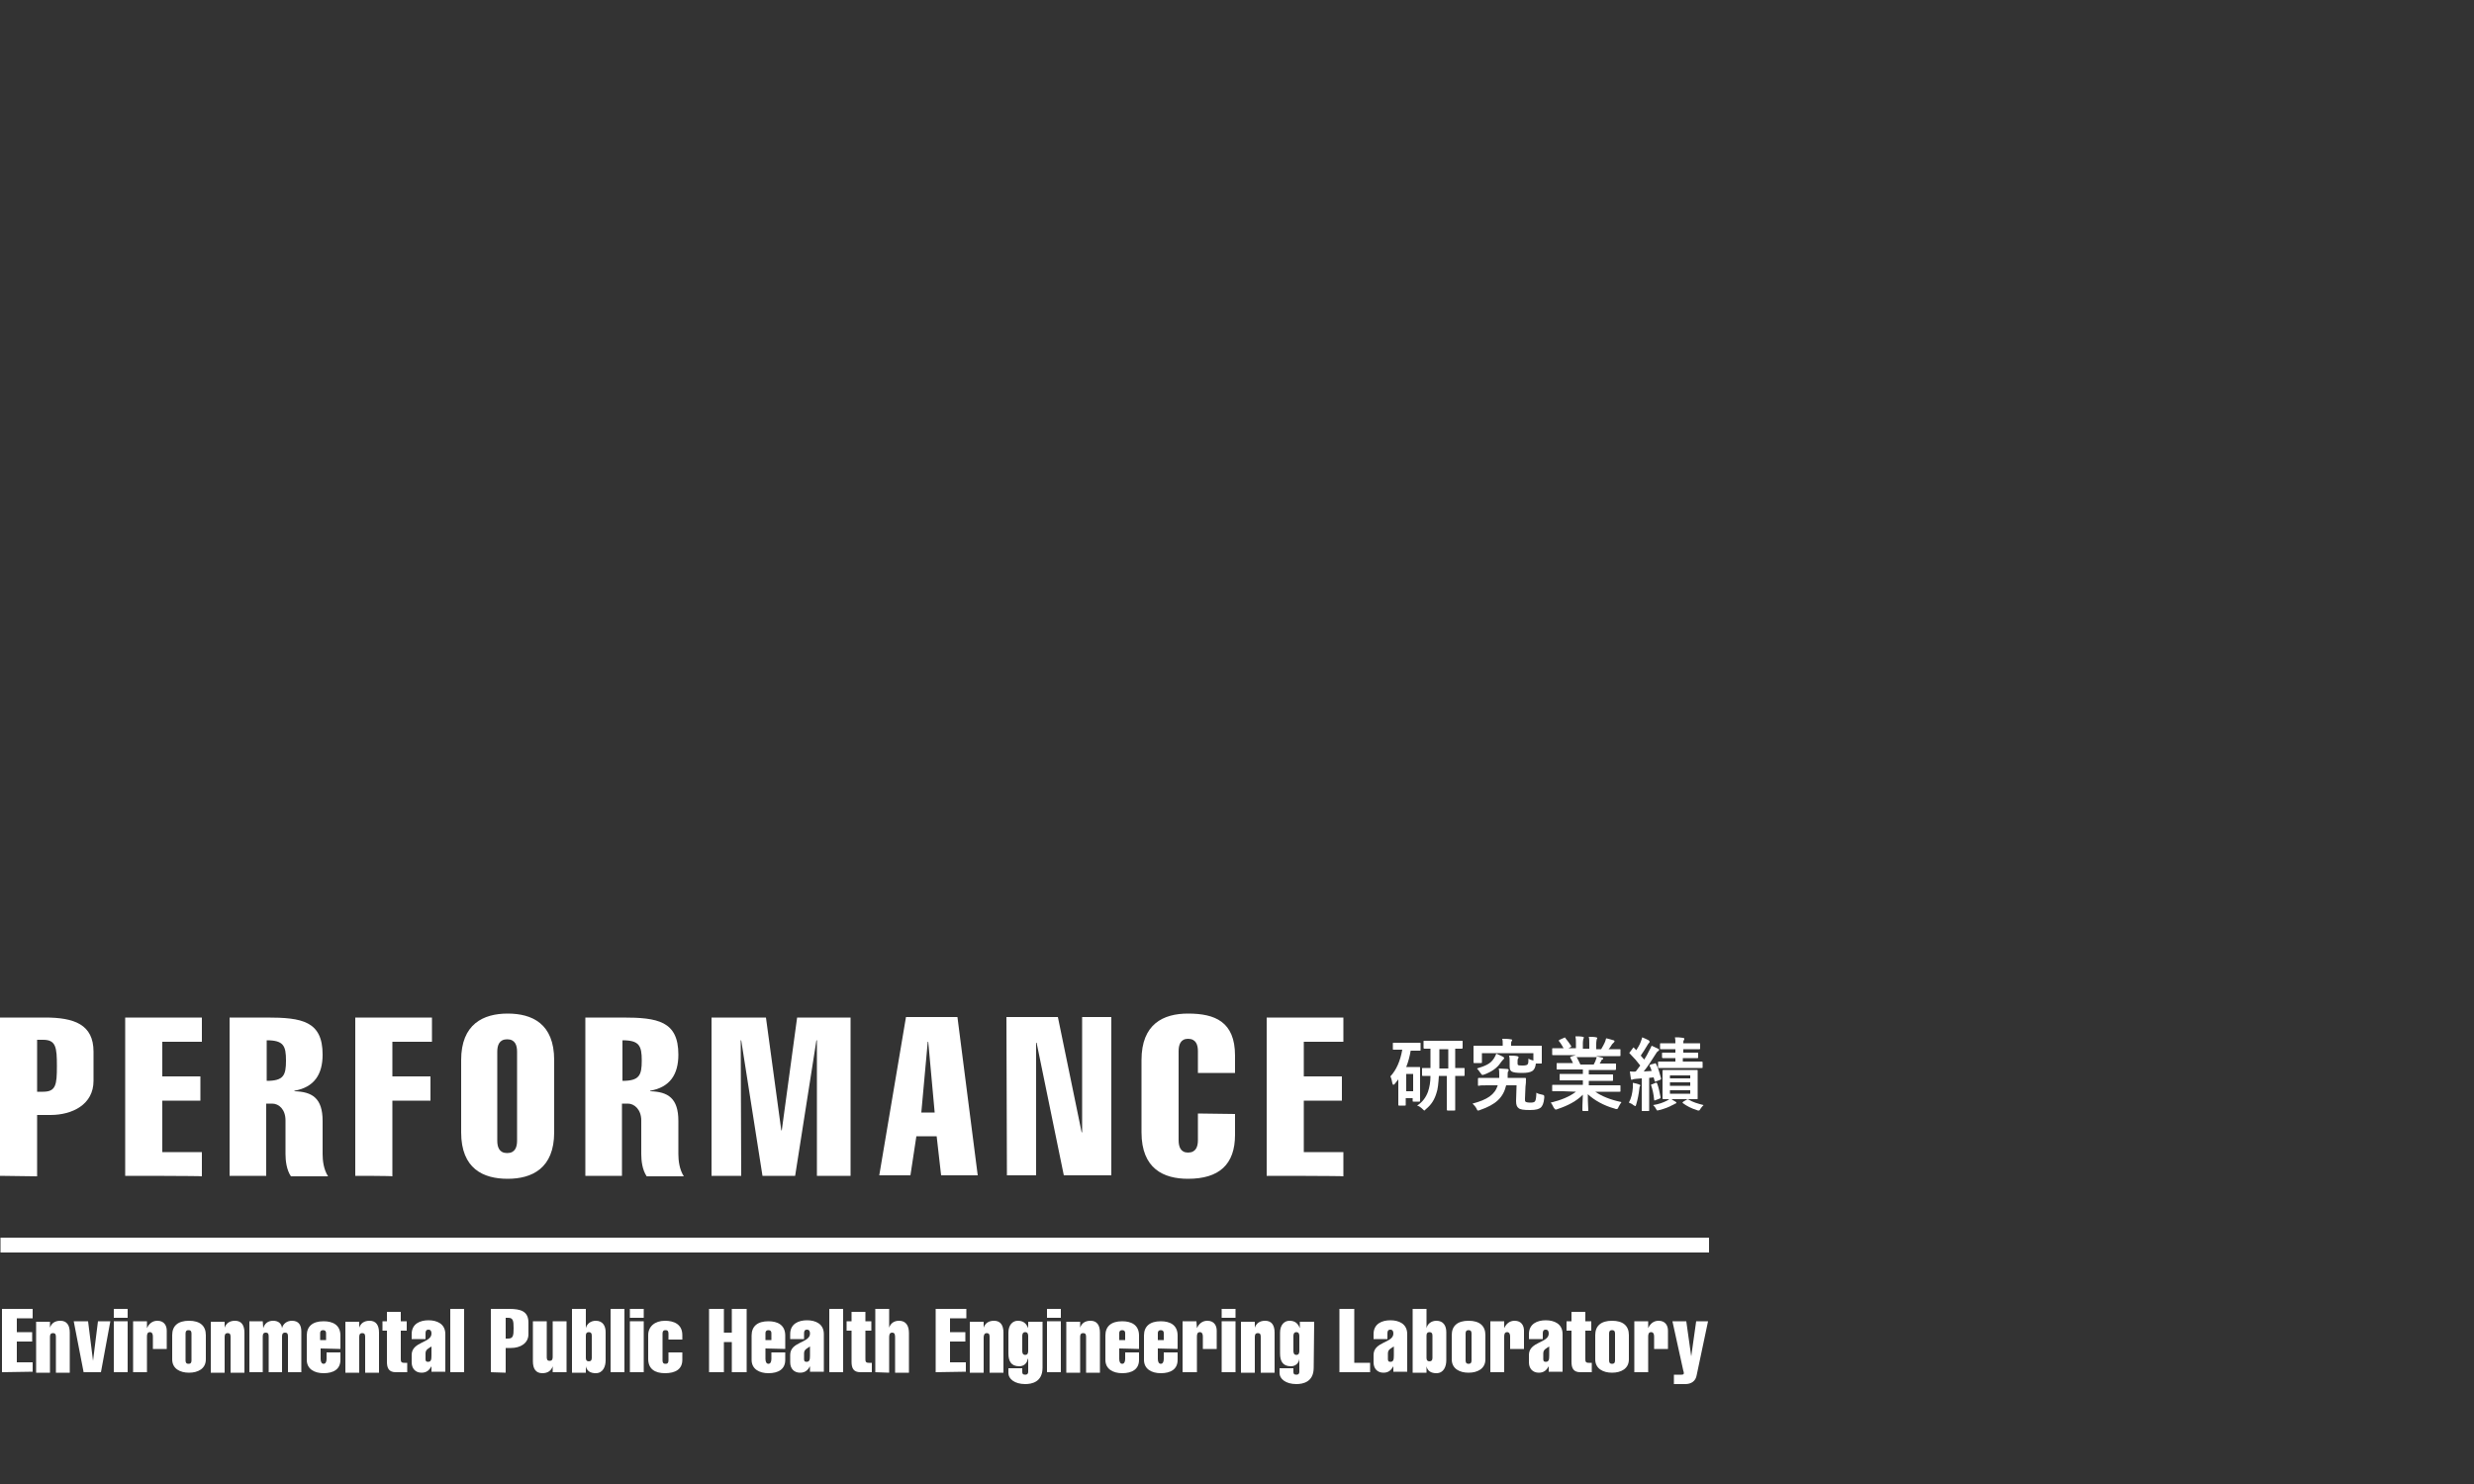 <?xml version="1.0" encoding="utf-8"?>
<!-- Generator: Adobe Illustrator 24.0.3, SVG Export Plug-In . SVG Version: 6.00 Build 0)  -->
<svg version="1.1" id="レイヤー_1" xmlns="http://www.w3.org/2000/svg" xmlns:xlink="http://www.w3.org/1999/xlink" x="0px"
	 y="0px" viewBox="0 0 500 300" style="enable-background:new 0 0 500 300;" xml:space="preserve">
<rect x="0" y="0" width="500" height="300" fill="#333333" stroke="none"/>
<style type="text/css">
	.st0{fill:#FFFFFF;}
</style>
<g>
	<g>
		<path class="st0" d="M0.4,277.4v-12.8h6.2v1.9H3.4v2.8h3.1v1.9H3.4v4.2h3.2v1.9L0.4,277.4C0.4,277.4,0.4,277.4,0.4,277.4z"/>
		<path class="st0" d="M10.1,268.4L10.1,268.4c0.3-0.9,1-1.4,2.1-1.4c1.3,0,1.9,0.9,1.9,2.4v8.1h-2.8v-7.1c0-0.5,0-0.9-0.6-0.9
			s-0.6,0.5-0.6,0.9v7.1H7.3v-10.3h2.8V268.4z"/>
		<path class="st0" d="M14.9,267.1h2.9l1,8h0l1-8h2.5l-1.9,10.3h-3.5L14.9,267.1z"/>
		<path class="st0" d="M23,266.4v-1.8h2.8v1.8H23z M23,277.4v-10.3h2.8v10.3H23z"/>
		<path class="st0" d="M29.7,268.5L29.7,268.5c0.4-0.9,1.1-1.5,2.1-1.5c1.4,0,1.9,1,1.9,2v3.7h-2.8v-2.5c0-0.4-0.1-0.9-0.6-0.9
			c-0.5,0-0.6,0.4-0.6,0.9v7.2h-2.8v-10.3h2.8L29.7,268.5L29.7,268.5z"/>
		<path class="st0" d="M41.6,274.8c0,1.9-1.6,2.7-3.4,2.7s-3.4-0.8-3.4-2.7v-4.9c0-1.9,1.2-2.9,3.4-2.9s3.4,1,3.4,2.9V274.8z
			 M37.5,275c0,0.4,0.1,0.7,0.6,0.7s0.6-0.3,0.6-0.7v-5.4c0-0.4-0.1-0.7-0.6-0.7s-0.6,0.3-0.6,0.7V275z"/>
		<path class="st0" d="M45.4,268.4L45.4,268.4c0.3-0.9,1-1.4,2.1-1.4c1.3,0,1.9,0.9,1.9,2.4v8.1h-2.8v-7.1c0-0.5,0-0.9-0.6-0.9
			s-0.6,0.5-0.6,0.9v7.1h-2.8v-10.3h2.8L45.4,268.4L45.4,268.4z"/>
		<path class="st0" d="M53.2,268.5L53.2,268.5c0.3-1,1-1.5,2-1.5c1,0,1.7,0.5,1.8,1.5h0c0.2-0.9,1-1.5,2-1.5c1.4,0,1.9,0.9,1.9,2.2
			v8.2h-2.7v-7.1c0-0.5,0-0.9-0.6-0.9s-0.6,0.5-0.6,0.9v7.1h-2.7v-7.1c0-0.5,0-0.9-0.6-0.9s-0.6,0.5-0.6,0.9v7.1h-2.7v-10.3h2.7
			L53.2,268.5L53.2,268.5z"/>
		<path class="st0" d="M64.8,272.6v2.1c0,0.6,0.2,1,0.6,1c0.4,0,0.6-0.4,0.6-1v-1.3h2.8v1.5c0,1.9-1.4,2.7-3.4,2.7
			c-1.8,0-3.4-0.8-3.4-2.7v-4.9c0-1.9,1.2-2.9,3.4-2.9c1.8,0,3.4,0.7,3.4,2.9v2.7L64.8,272.6L64.8,272.6z M65.9,270.9v-1.4
			c0-0.4-0.2-0.6-0.6-0.6c-0.4,0-0.6,0.2-0.6,0.6v1.4H65.9z"/>
		<path class="st0" d="M72.6,268.4L72.6,268.4c0.3-0.9,1-1.4,2.1-1.4c1.3,0,1.9,0.9,1.9,2.4v8.1h-2.8v-7.1c0-0.5,0-0.9-0.6-0.9
			s-0.6,0.5-0.6,0.9v7.1h-2.8v-10.3h2.8L72.6,268.4L72.6,268.4z"/>
		<path class="st0" d="M77.3,269v-1.9h0.9v-1.9h2.8v1.9h1.2v1.9h-1.2v5.6c0,0.6,0,0.9,0.7,0.9h0.6v1.9h-2.3c-1.4,0-1.8-0.8-1.8-2.1
			V269L77.3,269C77.3,269,77.3,269,77.3,269z"/>
		<path class="st0" d="M87.2,276.2L87.2,276.2c-0.4,0.7-0.9,1.3-2,1.3c-1.2,0-2-0.8-2-2.1v-1.5c0-2.7,4-2.4,4-4.3
			c0-0.4-0.1-0.8-0.6-0.8c-0.5,0-0.6,0.3-0.6,0.8v1.1h-2.8v-1c0-2.1,1.7-2.8,3.4-2.8s3.4,0.7,3.4,2.8v7.6h-2.8L87.2,276.2
			L87.2,276.2L87.2,276.2z M86,274.8c0,0.4,0.2,0.5,0.5,0.5c0.6,0,0.7-0.4,0.7-1.3v-1.8c-0.6,0.4-1.2,0.6-1.2,1.4
			C86,273.7,86,274.8,86,274.8z"/>
		<path class="st0" d="M91,277.4v-12.8h2.8v12.8H91z"/>
		<path class="st0" d="M99.2,277.4v-12.8h3.7c2.4,0,3.9,0.5,3.9,2.8v2.3c0,1.9-1.7,2.8-3.5,2.8h-1.1v5L99.2,277.4
			C99.2,277.4,99.2,277.4,99.2,277.4z M102.2,270.6h0.5c1,0,1.1-0.6,1.1-2.1s-0.1-2.1-1.1-2.1h-0.5V270.6z"/>
		<path class="st0" d="M111.7,276.2L111.7,276.2c-0.3,0.9-1,1.4-2.1,1.4c-1.3,0-1.9-0.9-1.9-2.4v-8.1h2.8v7.1c0,0.5,0,0.9,0.6,0.9
			s0.6-0.5,0.6-0.9v-7.1h2.8v10.3h-2.8L111.7,276.2L111.7,276.2z"/>
		<path class="st0" d="M115.6,264.6h2.8v3.9h0c0.2-0.9,1-1.5,2-1.5c1.4,0,2,1,2,2.3v5.7c0,1.2-0.5,2.6-2,2.6c-1,0-1.8-0.4-2-1.4h0
			v1.3h-2.8V264.6z M118.4,274.5c0,0.5,0.2,0.7,0.6,0.7s0.6-0.2,0.6-0.7V270c0-0.5-0.2-0.7-0.6-0.7s-0.6,0.2-0.6,0.7V274.5z"/>
		<path class="st0" d="M123.4,277.4v-12.8h2.8v12.8H123.4z"/>
		<path class="st0" d="M127.3,266.4v-1.8h2.8v1.8H127.3z M127.3,277.4v-10.3h2.8v10.3H127.3z"/>
		<path class="st0" d="M135.1,269.6c0-0.4-0.1-0.7-0.6-0.7s-0.6,0.3-0.6,0.7v5.4c0,0.4,0.1,0.7,0.6,0.7s0.6-0.3,0.6-0.7v-1.6h2.8
			v1.5c0,1.9-1.4,2.7-3.5,2.7c-2.1,0-3.4-0.9-3.4-2.9v-4.8c0-1.7,1.3-2.9,3.4-2.9c1.8,0,3.5,0.7,3.5,2.9v0.9h-2.8V269.6z"/>
		<path class="st0" d="M143.3,277.4v-12.8h3v4.8h1.6v-4.8h3v12.8h-3v-6.1h-1.6v6.1C146.3,277.4,143.3,277.4,143.3,277.4z"/>
		<path class="st0" d="M154.7,272.6v2.1c0,0.6,0.2,1,0.6,1c0.4,0,0.6-0.4,0.6-1v-1.3h2.8v1.5c0,1.9-1.4,2.7-3.4,2.7
			c-1.8,0-3.4-0.8-3.4-2.7v-4.9c0-1.9,1.2-2.9,3.4-2.9c1.8,0,3.4,0.7,3.4,2.9v2.7L154.7,272.6L154.7,272.6z M155.9,270.9v-1.4
			c0-0.4-0.2-0.6-0.6-0.6c-0.4,0-0.6,0.2-0.6,0.6v1.4H155.9z"/>
		<path class="st0" d="M163.7,276.2L163.7,276.2c-0.4,0.7-0.9,1.3-2,1.3c-1.2,0-2-0.8-2-2.1v-1.5c0-2.7,4-2.4,4-4.3
			c0-0.4-0.1-0.8-0.6-0.8c-0.5,0-0.6,0.3-0.6,0.8v1.1h-2.8v-1c0-2.1,1.7-2.8,3.4-2.8s3.4,0.7,3.4,2.8v7.6h-2.8L163.7,276.2
			L163.7,276.2L163.7,276.2z M162.5,274.8c0,0.4,0.2,0.5,0.5,0.5c0.6,0,0.7-0.4,0.7-1.3v-1.8c-0.6,0.4-1.2,0.6-1.2,1.4V274.8z"/>
		<path class="st0" d="M167.6,277.4v-12.8h2.8v12.8H167.6z"/>
		<path class="st0" d="M171.1,269v-1.9h1v-1.9h2.8v1.9h1.2v1.9h-1.2v5.6c0,0.6,0,0.9,0.7,0.9h0.6v1.9h-2.3c-1.4,0-1.8-0.8-1.8-2.1
			V269L171.1,269L171.1,269L171.1,269z"/>
		<path class="st0" d="M176.9,277.4v-12.8h2.8v3.8h0c0.3-0.9,1-1.4,2-1.4c1.4,0,2,1,2,2.5v8h-2.8v-7c0-0.6,0-1.1-0.6-1.1
			s-0.6,0.6-0.6,1.1v7L176.9,277.4L176.9,277.4z"/>
		<path class="st0" d="M189.1,277.4v-12.8h6.2v1.9H192v2.8h3.1v1.9H192v4.2h3.2v1.9L189.1,277.4L189.1,277.4z"/>
		<path class="st0" d="M198.8,268.4L198.8,268.4c0.3-0.9,1-1.4,2.1-1.4c1.3,0,1.9,0.9,1.9,2.4v8.1H200v-7.1c0-0.5,0-0.9-0.6-0.9
			c-0.5,0-0.6,0.5-0.6,0.9v7.1h-2.8v-10.3h2.8L198.8,268.4L198.8,268.4z"/>
		<path class="st0" d="M210.7,276.5c0,2.9-2.2,3.3-3.5,3.3c-2.2,0-3.4-1.1-3.4-2.2v-1h2.8v0.7c0,0.4,0.1,0.6,0.6,0.6
			s0.6-0.3,0.6-0.6v-2.6h-0.1c-0.1,0.9-0.8,1.5-1.7,1.5c-1.7,0-2.2-1.1-2.2-2.6v-4.2c0-1.6,0.9-2.4,1.9-2.4c1.1,0,1.7,0.5,2.1,1.5h0
			v-1.3h2.9L210.7,276.5L210.7,276.5L210.7,276.5z M206.6,273.1c0,0.4,0.1,0.8,0.6,0.8c0.5,0,0.6-0.4,0.6-0.8v-3
			c0-0.4-0.1-0.8-0.6-0.8c-0.5,0-0.6,0.4-0.6,0.8V273.1z"/>
		<path class="st0" d="M211.6,266.4v-1.8h2.8v1.8H211.6z M211.6,277.4v-10.3h2.8v10.3H211.6z"/>
		<path class="st0" d="M218.3,268.4L218.3,268.4c0.3-0.9,1-1.4,2.1-1.4c1.3,0,1.9,0.9,1.9,2.4v8.1h-2.8v-7.1c0-0.5,0-0.9-0.6-0.9
			s-0.6,0.5-0.6,0.9v7.1h-2.8v-10.3h2.8L218.3,268.4L218.3,268.4z"/>
		<path class="st0" d="M226.2,272.6v2.1c0,0.6,0.2,1,0.6,1c0.4,0,0.6-0.4,0.6-1v-1.3h2.8v1.5c0,1.9-1.4,2.7-3.4,2.7
			c-1.8,0-3.4-0.8-3.4-2.7v-4.9c0-1.9,1.2-2.9,3.4-2.9c1.8,0,3.4,0.7,3.4,2.9v2.7L226.2,272.6L226.2,272.6z M227.4,270.9v-1.4
			c0-0.4-0.2-0.6-0.6-0.6c-0.4,0-0.6,0.2-0.6,0.6v1.4H227.4z"/>
		<path class="st0" d="M234,272.6v2.1c0,0.6,0.2,1,0.6,1c0.4,0,0.6-0.4,0.6-1v-1.3h2.8v1.5c0,1.9-1.4,2.7-3.4,2.7
			c-1.8,0-3.4-0.8-3.4-2.7v-4.9c0-1.9,1.2-2.9,3.4-2.9c1.8,0,3.4,0.7,3.4,2.9v2.7L234,272.6L234,272.6z M235.2,270.9v-1.4
			c0-0.4-0.2-0.6-0.6-0.6c-0.4,0-0.6,0.2-0.6,0.6v1.4H235.2z"/>
		<path class="st0" d="M241.9,268.5L241.9,268.5c0.4-0.9,1.1-1.5,2.1-1.5c1.4,0,1.9,1,1.9,2v3.7h-2.8v-2.5c0-0.4-0.1-0.9-0.6-0.9
			c-0.5,0-0.6,0.4-0.6,0.9v7.2H239v-10.3h2.8L241.9,268.5L241.9,268.5z"/>
		<path class="st0" d="M246.9,266.4v-1.8h2.8v1.8H246.9z M246.9,277.4v-10.3h2.8v10.3H246.9z"/>
		<path class="st0" d="M253.6,268.4L253.6,268.4c0.3-0.9,1-1.4,2.1-1.4c1.3,0,1.9,0.9,1.9,2.4v8.1h-2.8v-7.1c0-0.5,0-0.9-0.6-0.9
			s-0.6,0.5-0.6,0.9v7.1h-2.8v-10.3h2.8L253.6,268.4L253.6,268.4z"/>
		<path class="st0" d="M265.5,276.5c0,2.9-2.2,3.3-3.5,3.3c-2.2,0-3.4-1.1-3.4-2.2v-1h2.8v0.7c0,0.4,0.1,0.6,0.6,0.6
			s0.6-0.3,0.6-0.6v-2.6h0c-0.1,0.9-0.8,1.5-1.7,1.5c-1.7,0-2.2-1.1-2.2-2.6v-4.2c0-1.6,0.9-2.4,1.9-2.4c1.1,0,1.7,0.5,2.1,1.5h0
			v-1.3h2.9L265.5,276.5L265.5,276.5L265.5,276.5z M261.4,273.1c0,0.4,0.1,0.8,0.6,0.8c0.5,0,0.6-0.4,0.6-0.8v-3
			c0-0.4-0.1-0.8-0.6-0.8c-0.5,0-0.6,0.4-0.6,0.8V273.1z"/>
		<path class="st0" d="M270.7,277.4v-12.8h3v10.9h3.2v1.9H270.7z"/>
		<path class="st0" d="M281.6,276.2L281.6,276.2c-0.4,0.7-0.9,1.3-2,1.3c-1.2,0-2-0.8-2-2.1v-1.5c0-2.7,4-2.4,4-4.3
			c0-0.4-0.1-0.8-0.6-0.8c-0.5,0-0.6,0.3-0.6,0.8v1.1h-2.8v-1c0-2.1,1.7-2.8,3.4-2.8s3.4,0.7,3.4,2.8v7.6h-2.8L281.6,276.2
			L281.6,276.2L281.6,276.2z M280.5,274.8c0,0.4,0.2,0.5,0.5,0.5c0.6,0,0.7-0.4,0.7-1.3v-1.8c-0.6,0.4-1.2,0.6-1.2,1.4V274.8z"/>
		<path class="st0" d="M285.5,264.6h2.8v3.9h0c0.2-0.9,1-1.5,2-1.5c1.4,0,2,1,2,2.3v5.7c0,1.2-0.5,2.6-2,2.6c-1,0-1.8-0.4-2-1.4h0
			v1.3h-2.8V264.6z M288.3,274.5c0,0.5,0.2,0.7,0.6,0.7s0.6-0.2,0.6-0.7V270c0-0.5-0.2-0.7-0.6-0.7s-0.6,0.2-0.6,0.7V274.5z"/>
		<path class="st0" d="M300.2,274.8c0,1.9-1.6,2.7-3.4,2.7s-3.4-0.8-3.4-2.7v-4.9c0-1.9,1.2-2.9,3.4-2.9s3.4,1,3.4,2.9V274.8z
			 M296.2,275c0,0.4,0.1,0.7,0.6,0.7s0.6-0.3,0.6-0.7v-5.4c0-0.4-0.1-0.7-0.6-0.7s-0.6,0.3-0.6,0.7V275z"/>
		<path class="st0" d="M304,268.5L304,268.5c0.4-0.9,1.1-1.5,2.1-1.5c1.4,0,1.9,1,1.9,2v3.7h-2.8v-2.5c0-0.4-0.1-0.9-0.6-0.9
			c-0.5,0-0.6,0.4-0.6,0.9v7.2h-2.8v-10.3h2.8L304,268.5L304,268.5z"/>
		<path class="st0" d="M313,276.2L313,276.2c-0.4,0.7-0.9,1.3-2,1.3c-1.2,0-2-0.8-2-2.1v-1.5c0-2.7,4-2.4,4-4.3
			c0-0.4-0.1-0.8-0.6-0.8c-0.5,0-0.6,0.3-0.6,0.8v1.1H309v-1c0-2.1,1.7-2.8,3.4-2.8s3.4,0.7,3.4,2.8v7.6h-2.8L313,276.2L313,276.2
			L313,276.2z M311.9,274.8c0,0.4,0.2,0.5,0.5,0.5c0.6,0,0.7-0.4,0.7-1.3v-1.8c-0.6,0.4-1.2,0.6-1.2,1.4V274.8z"/>
		<path class="st0" d="M316.6,269v-1.9h1v-1.9h2.8v1.9h1.2v1.9h-1.2v5.6c0,0.6,0,0.9,0.7,0.9h0.6v1.9h-2.3c-1.4,0-1.8-0.8-1.8-2.1
			V269L316.6,269L316.6,269L316.6,269z"/>
		<path class="st0" d="M329.2,274.8c0,1.9-1.6,2.7-3.4,2.7s-3.4-0.8-3.4-2.7v-4.9c0-1.9,1.2-2.9,3.4-2.9s3.4,1,3.4,2.9V274.8z
			 M325.2,275c0,0.4,0.1,0.7,0.6,0.7s0.6-0.3,0.6-0.7v-5.4c0-0.4-0.1-0.7-0.6-0.7s-0.6,0.3-0.6,0.7V275z"/>
		<path class="st0" d="M333.1,268.5L333.1,268.5c0.4-0.9,1.1-1.5,2.1-1.5c1.4,0,1.9,1,1.9,2v3.7h-2.8v-2.5c0-0.4-0.1-0.9-0.6-0.9
			c-0.5,0-0.6,0.4-0.6,0.9v7.2h-2.8v-10.3h2.8L333.1,268.5L333.1,268.5z"/>
		<path class="st0" d="M340.8,267.1l1,7.1h0l1-7.1h2.4l-2.3,10.9c-0.2,1.2-1.1,1.8-2.3,1.8h-2.3v-1.9h1.5c0.4,0,0.5-0.1,0.5-0.3
			c0-0.1,0-0.3-0.1-0.5l-2.2-10L340.8,267.1L340.8,267.1z"/>
	</g>
	<g>
		<path class="st0" d="M0,237.7v-32h9.1c5.9,0,9.8,1.4,9.8,6.9v5.9c0,4.8-4.3,6.9-8.7,6.9H7.5v12.4L0,237.7L0,237.7z M7.5,220.7h1.2
			c2.6,0,2.8-1.4,2.8-5.2s-0.2-5.3-2.8-5.3H7.5V220.7z"/>
		<path class="st0" d="M25.3,237.7v-32h15.5v4.9h-8v7h7.7v4.9h-7.7v10.4h8v4.9C40.8,237.7,25.3,237.7,25.3,237.7z"/>
		<path class="st0" d="M46.4,237.7v-32h7.5c7.1,0,11.3,0.7,11.3,7.5c0,4-1.7,6.6-5.7,7.3v0.1c3.6,0.1,5.7,1.4,5.7,6v6.7
			c0,1.3,0.2,3.1,1.1,4.5h-7.5c-0.9-1.3-1.1-3.2-1.1-4.5v-6.8c0-2.2-1.3-3.4-2.7-3.4h-1.2v14.6L46.4,237.7L46.4,237.7z M53.9,218.5
			c3.4,0,3.9-1.1,3.9-4.1c0-3-0.5-4.1-3.9-4.1V218.5z"/>
		<path class="st0" d="M71.8,237.7v-32h15.5v4.9h-8v7H87v4.9h-7.7v15.3C79.3,237.7,71.8,237.7,71.8,237.7z"/>
		<path class="st0" d="M112,228.9c0,7.3-4.5,9.4-9.4,9.4s-9.4-2-9.4-9.4v-14.6c0-7.3,4.5-9.4,9.4-9.4s9.4,2,9.4,9.4V228.9z
			 M100.5,230.6c0,1.3,0.4,2.5,2,2.5s2-1.2,2-2.5v-18c0-1.3-0.4-2.5-2-2.5s-2,1.2-2,2.5V230.6z"/>
		<path class="st0" d="M118.3,237.7v-32h7.5c7.1,0,11.3,0.7,11.3,7.5c0,4-1.7,6.6-5.7,7.3v0.1c3.6,0.1,5.7,1.4,5.7,6v6.7
			c0,1.3,0.2,3.1,1.1,4.5h-7.5c-0.9-1.3-1.1-3.2-1.1-4.5v-6.8c0-2.2-1.4-3.4-2.7-3.4h-1.2v14.6L118.3,237.7L118.3,237.7z
			 M125.8,218.5c3.4,0,3.9-1.1,3.9-4.1c0-3-0.5-4.1-3.9-4.1C125.8,210.2,125.8,218.5,125.8,218.5z"/>
		<path class="st0" d="M149.8,237.7h-6v-32h11l3.1,22.8h0.1l3.1-22.8h10.8v32h-6.8v-27.4h-0.1l-4.3,27.4h-6.6l-4.3-27.4h-0.1
			L149.8,237.7L149.8,237.7z"/>
		<path class="st0" d="M193.5,205.6l4.1,32h-7.4l-0.9-7.9h-4.1l-1.2,7.9h-6.3l5.4-32C183.3,205.6,193.5,205.6,193.5,205.6z
			 M188.9,224.9l-1.3-14.3h-0.1l-1.3,14.3H188.9z"/>
		<path class="st0" d="M203.4,205.6h10.4l4.8,23.3h0.1v-23.3h5.9v32h-9.6l-5.5-26.8h-0.1v26.8h-5.9L203.4,205.6L203.4,205.6z"/>
		<path class="st0" d="M249.6,225.2v4.2c0,6-3.2,8.9-9.5,8.9c-4.9,0-9.4-2-9.4-9.4v-14.6c0-7.3,4.4-9.4,9.4-9.4
			c5.4,0,9.5,1.6,9.5,8.5v3.5h-7.5v-4.4c0-1.3-0.4-2.5-2-2.5c-1.5,0-1.9,1.2-1.9,2.5v18c0,1.3,0.4,2.5,1.9,2.5c1.6,0,2-1.2,2-2.5
			l0-5.4L249.6,225.2L249.6,225.2z"/>
		<path class="st0" d="M256,237.7v-32h15.5v4.9h-8v7h7.7v4.9h-7.7v10.4h8v4.9C271.5,237.7,256,237.7,256,237.7z"/>
	</g>
	<rect x="0.1" y="250.2" class="st0" width="345.3" height="3"/>
	<g>
		<g>
			<path class="st0" d="M285.1,212.4c-0.2,1.2-0.5,2.3-0.9,3.3h1.5c0.7,0,1,0,1.1,0c0.2,0,0.2,0,0.2,0.2c0,0.1,0,0.6,0,2.2v1.6
				c0,2.3,0,2.7,0,2.8c0,0.2,0,0.2-0.2,0.2h-1.1c-0.2,0-0.2,0-0.2-0.2V222h-1.4v1.3c0,0.2,0,0.2-0.2,0.2h-1.1c-0.2,0-0.2,0-0.2-0.2
				c0-0.1,0-0.6,0-2.9v-2.2c-0.2,0.3-0.5,0.6-0.7,0.9c-0.1,0.1-0.2,0.2-0.3,0.2c-0.1,0-0.1-0.1-0.2-0.3c-0.1-0.6-0.2-1-0.4-1.4
				c1.2-1.3,2-3.1,2.4-5.4h-0.1c-1.1,0-1.5,0-1.6,0c-0.2,0-0.2,0-0.2-0.2V211c0-0.2,0-0.2,0.2-0.2c0.1,0,0.5,0,1.6,0h2
				c1.2,0,1.5,0,1.6,0c0.2,0,0.2,0,0.2,0.2v1.2c0,0.2,0,0.2-0.2,0.2c-0.1,0-0.5,0-1.6,0L285.1,212.4L285.1,212.4z M284.2,217.1v3.5
				h1.4v-3.5H284.2z M290.8,217.5c-0.1,1.5-0.2,2.7-0.5,3.5c-0.4,1.3-1,2.3-2.1,3.2c-0.2,0.2-0.3,0.3-0.3,0.3
				c-0.1,0-0.2-0.1-0.4-0.3c-0.3-0.3-0.7-0.6-1.1-0.7c1.1-0.7,1.8-1.7,2.2-2.8c0.3-0.9,0.5-1.9,0.5-3.2c-1,0-1.4,0-1.5,0
				c-0.2,0-0.2,0-0.2-0.2v-1.2c0-0.2,0-0.2,0.2-0.2c0.1,0,0.5,0,1.5,0v-3.9c-0.8,0-1.1,0-1.2,0c-0.1,0-0.2,0-0.2-0.2v-1.2
				c0-0.2,0-0.2,0.2-0.2c0.1,0,0.6,0,2,0h3.5c1.4,0,1.9,0,2,0c0.2,0,0.2,0,0.2,0.2v1.2c0,0.1,0,0.2-0.2,0.2c-0.1,0-0.4,0-1.3,0v3.9
				c1.2,0,1.6,0,1.7,0c0.2,0,0.2,0,0.2,0.2v1.2c0,0.2,0,0.2-0.2,0.2c-0.1,0-0.5,0-1.7,0v4.6c0,1.6,0,2.1,0,2.2c0,0.2,0,0.2-0.2,0.2
				h-1.3c-0.1,0-0.2,0-0.2-0.2c0-0.1,0-0.6,0-2.2v-4.6H290.8z M292.7,216v-3.9h-1.8v3.9H292.7z"/>
			<path class="st0" d="M304.4,219.4c-0.6,2.5-2.1,3.9-5.3,5c-0.2,0.1-0.3,0.1-0.4,0.1c-0.1,0-0.2-0.1-0.3-0.4
				c-0.2-0.4-0.5-0.7-0.8-1c3-0.8,4.5-1.8,5.1-3.7l-1.7,0c-1.4,0-1.9,0-2.1,0.1c-0.2,0-0.2,0-0.2-0.2l0-1.2c0-0.1,0-0.2,0.2-0.2
				c0.2,0,0.7,0,2.1,0l2,0c0-0.2,0-0.4,0-0.6c0-0.4,0-0.9-0.1-1.3c0.6,0,1.2,0.1,1.7,0.1c0.2,0,0.3,0.1,0.3,0.2c0,0.1,0,0.2-0.1,0.3
				c-0.1,0.1-0.1,0.4-0.1,0.8l0,0.5l1.2,0c1.7,0,2.2,0,2.3,0c0.1,0,0.2,0,0.2,0.2c0,0.5,0,1-0.1,1.6l-0.1,2.4c0,0.4,0,0.5,0.1,0.6
				c0.1,0.1,0.4,0.2,1,0.2s0.9-0.1,1-0.4c0.1-0.2,0.2-0.9,0.2-1.6c0.3,0.2,0.7,0.3,1.2,0.4c0.4,0.1,0.4,0.1,0.4,0.6
				c-0.1,1.2-0.4,1.7-0.7,2c-0.4,0.3-0.9,0.5-2.2,0.5c-1.3,0-2-0.1-2.3-0.4c-0.3-0.2-0.5-0.6-0.5-1.4l0.1-3.2L304.4,219.4z
				 M306.7,214.8c0,0.3,0,0.4,0.1,0.5c0.2,0.1,0.5,0.1,1,0.1c0.5,0,0.8-0.1,0.9-0.2c0.2-0.2,0.2-0.6,0.2-1.2c0.3,0.2,0.6,0.3,1,0.4
				v-1.5h-10.4v1.8c0,0.2,0,0.2-0.2,0.2h-1.3c-0.2,0-0.2,0-0.2-0.2c0-0.1,0-0.3,0-1.7v-0.5c0-0.5,0-0.8,0-0.9c0-0.2,0-0.2,0.2-0.2
				c0.1,0,0.6,0,2.1,0h3.6V211c0-0.3,0-0.7-0.1-1c0.6,0,1.2,0,1.7,0.1c0.2,0,0.3,0.1,0.3,0.1c0,0.1,0,0.2-0.1,0.3
				c-0.1,0.1-0.1,0.3-0.1,0.5v0.4h3.9c1.5,0,2,0,2.1,0c0.2,0,0.2,0,0.2,0.2c0,0.1,0,0.4,0,0.8v0.7c0,1.3,0,1.6,0,1.7
				c0,0.2,0,0.2-0.2,0.2h-1c-0.1,0.8-0.3,1.2-0.7,1.5c-0.5,0.3-1.1,0.4-2.1,0.4c-1.1,0-1.8-0.1-2.1-0.3c-0.3-0.2-0.4-0.5-0.4-1.1
				v-0.8c0-0.6,0-0.9-0.1-1.3c0.6,0,1.1,0,1.6,0.1c0.1,0,0.3,0.1,0.3,0.2c0,0.1,0,0.2-0.1,0.3c-0.1,0.1-0.1,0.4-0.1,0.9L306.7,214.8
				L306.7,214.8z M303.7,213.6c0.2,0.1,0.3,0.2,0.3,0.3c0,0.1-0.1,0.2-0.2,0.3c-0.1,0.1-0.3,0.3-0.5,0.6c-0.7,1.1-1.9,1.9-3.3,2.4
				c-0.2,0.1-0.3,0.1-0.4,0.1c-0.1,0-0.2-0.1-0.4-0.4c-0.2-0.3-0.5-0.7-0.7-0.9c1.6-0.5,2.7-0.9,3.4-2c0.2-0.3,0.4-0.7,0.5-1
				C302.9,213.2,303.3,213.4,303.7,213.6z"/>
			<path class="st0" d="M315.9,220.6c-1.4,0-1.9,0-2,0c-0.2,0-0.2,0-0.2-0.2v-0.9c0-0.2,0-0.2,0.2-0.2c0.1,0,0.6,0,2,0h4v-0.9h-2.3
				c-1.5,0-2.1,0-2.2,0c-0.2,0-0.2,0-0.2-0.2v-0.9c0-0.2,0-0.2,0.2-0.2c0.1,0,0.7,0,2.2,0h2.3v-0.9h-3c-1.5,0-2,0-2.1,0
				c-0.2,0-0.2,0-0.2-0.2v-0.9c0-0.2,0-0.2,0.2-0.2c0.1,0,0.6,0,2.1,0h1c-0.2-0.4-0.3-0.7-0.5-1c-0.1-0.1-0.1-0.2,0.1-0.3l1-0.3
				h-2.6c-1.4,0-1.9,0-2,0c-0.2,0-0.2,0-0.2-0.2v-1c0-0.2,0-0.2,0.2-0.2c0.1,0,0.6,0,2,0h0.1c-0.3-0.5-0.5-0.9-0.9-1.4
				c-0.1-0.1-0.1-0.2,0.1-0.3l0.9-0.4c0.2-0.1,0.2-0.1,0.3,0.1c0.4,0.5,0.8,1,1.1,1.5c0.1,0.1,0.1,0.2-0.1,0.3l-0.4,0.2h1.5v-1
				c0-0.6,0-0.9-0.1-1.4c0.5,0,1.1,0,1.5,0.1c0.1,0,0.2,0.1,0.2,0.1c0,0.1,0,0.2-0.1,0.3c0,0.1-0.1,0.4-0.1,0.9v1.1h1.3v-1
				c0-0.6,0-1-0.1-1.4c0.5,0,1.1,0,1.5,0.1c0.1,0,0.2,0.1,0.2,0.1c0,0.1,0,0.2-0.1,0.3c0,0.1-0.1,0.4-0.1,0.9v1.1h1
				c0.3-0.5,0.5-0.9,0.7-1.3c0.1-0.2,0.2-0.5,0.3-0.9c0.6,0.1,1.1,0.3,1.5,0.4c0.1,0,0.2,0.1,0.2,0.2c0,0.1-0.1,0.2-0.2,0.3
				c-0.1,0.1-0.2,0.2-0.3,0.3c-0.2,0.3-0.4,0.7-0.7,1h0.2c1.4,0,1.9,0,2,0c0.2,0,0.2,0,0.2,0.2v1c0,0.2,0,0.2-0.2,0.2
				c-0.1,0-0.6,0-2,0h-2.8c0.4,0.1,0.8,0.2,1.3,0.3c0.1,0,0.2,0.1,0.2,0.2c0,0.1-0.1,0.2-0.2,0.2c-0.1,0-0.2,0.2-0.2,0.3l-0.3,0.5h1
				c1.5,0,2,0,2.1,0c0.2,0,0.2,0,0.2,0.2v0.9c0,0.1,0,0.2-0.2,0.2c-0.1,0-0.6,0-2.1,0h-3.2v0.9h2.5c1.6,0,2.1,0,2.2,0
				c0.2,0,0.2,0,0.2,0.2v0.9c0,0.2,0,0.2-0.2,0.2c-0.1,0-0.6,0-2.2,0h-2.5v0.9h4.2c1.4,0,1.9,0,2,0c0.2,0,0.2,0,0.2,0.2v0.9
				c0,0.2,0,0.2-0.2,0.2c-0.1,0-0.6,0-2,0h-2.9c1.3,0.9,3,1.6,5.3,2.1c-0.2,0.3-0.4,0.6-0.6,1c-0.1,0.3-0.2,0.4-0.4,0.4
				c-0.1,0-0.2,0-0.4-0.1c-2.2-0.6-4.1-1.7-5.4-2.9c0,1.9,0.1,2.9,0.1,3.2c0,0.2,0,0.2-0.2,0.2H320c-0.1,0-0.2,0-0.2-0.2
				c0-0.3,0-1.2,0.1-3.1c-1.3,1.3-3,2.2-5.1,2.9c-0.2,0.1-0.3,0.1-0.4,0.1c-0.1,0-0.2-0.1-0.4-0.4c-0.2-0.4-0.4-0.8-0.6-1
				c2.1-0.5,3.8-1.2,5.1-2.2L315.9,220.6L315.9,220.6L315.9,220.6z M322.1,215.2c0.1-0.3,0.3-0.5,0.4-0.9c0.1-0.2,0.1-0.3,0.2-0.6
				h-4.1c0,0,0.1,0.1,0.1,0.1c0.2,0.4,0.5,0.9,0.7,1.4H322.1z"/>
			<path class="st0" d="M334.4,215c0.2-0.1,0.2-0.1,0.3,0.1c0.5,0.9,0.7,1.9,1,2.9c0,0.2,0,0.2-0.2,0.3l-0.8,0.3
				c-0.2,0.1-0.2,0.1-0.3-0.1l-0.2-0.7l-0.9,0.1v4.4c0,1.5,0,2,0,2.1c0,0.2,0,0.2-0.2,0.2H332c-0.2,0-0.2,0-0.2-0.2
				c0-0.1,0-0.6,0-2.1V218l-1.2,0.1c-0.3,0-0.5,0.1-0.6,0.1c-0.1,0-0.1,0.1-0.2,0.1c-0.1,0-0.2-0.1-0.2-0.3
				c-0.1-0.4-0.1-0.9-0.2-1.4c0.5,0,0.8,0.1,1.2,0c0.3-0.4,0.6-0.8,0.9-1.2c-0.6-0.8-1.3-1.6-2.1-2.4c-0.1-0.1-0.1-0.1-0.1-0.1
				c0-0.1,0-0.1,0.1-0.2l0.6-0.8c0.1-0.2,0.2-0.2,0.3,0l0.4,0.4c0.3-0.5,0.7-1.1,0.9-1.7c0.1-0.3,0.2-0.5,0.3-0.9
				c0.5,0.2,0.9,0.4,1.3,0.6c0.1,0.1,0.2,0.2,0.2,0.3s-0.1,0.2-0.1,0.2c-0.1,0.1-0.2,0.2-0.3,0.4c-0.5,0.8-0.9,1.5-1.4,2.2l0.7,0.8
				c0.4-0.6,0.7-1.2,1-1.8c0.2-0.3,0.3-0.6,0.5-1c0.4,0.2,0.9,0.4,1.3,0.6c0.1,0.1,0.2,0.1,0.2,0.2c0,0.1,0,0.2-0.2,0.3
				c-0.2,0.1-0.3,0.3-0.5,0.6c-0.8,1.3-1.6,2.5-2.4,3.5l1.6-0.1c-0.1-0.3-0.2-0.7-0.4-1c-0.1-0.1,0-0.2,0.2-0.3L334.4,215z
				 M330,219.9c0-0.4,0-0.6,0-1c0.5,0.1,1,0.2,1.2,0.3c0.2,0.1,0.3,0.1,0.3,0.2c0,0.1,0,0.2-0.1,0.2c0,0.1-0.1,0.3-0.1,0.6
				c-0.1,0.9-0.3,2-0.6,3c-0.1,0.3-0.1,0.4-0.2,0.4c-0.1,0-0.2-0.1-0.4-0.2c-0.2-0.2-0.6-0.4-0.9-0.5C329.7,222,329.9,221,330,219.9
				z M334.6,218.9c0.2-0.1,0.2,0,0.3,0.1c0.3,0.8,0.5,1.7,0.7,2.8c0,0.2,0,0.2-0.2,0.3l-0.8,0.3c-0.2,0.1-0.3,0.1-0.3-0.1
				c-0.1-1.1-0.3-2-0.6-2.9c0-0.2,0-0.2,0.2-0.2L334.6,218.9z M338.6,222.7c0.1,0.1,0.2,0.1,0.2,0.2c0,0.1-0.1,0.2-0.2,0.2
				c-0.1,0-0.3,0.2-0.6,0.3c-0.7,0.4-1.5,0.7-2.6,1c-0.2,0-0.3,0.1-0.4,0.1c-0.1,0-0.2-0.1-0.3-0.3c-0.2-0.4-0.4-0.6-0.6-0.8
				c1.2-0.2,2-0.5,2.8-0.9c0.2-0.1,0.5-0.3,0.7-0.5C338,222.4,338.3,222.5,338.6,222.7z M340.1,213.9v0.7h1.7c1.5,0,2,0,2.1,0
				c0.1,0,0.2,0,0.2,0.2v0.9c0,0.2,0,0.2-0.2,0.2c-0.1,0-0.6,0-2.1,0h-4.4c-1.5,0-2,0-2.1,0c-0.2,0-0.2,0-0.2-0.2v-0.9
				c0-0.2,0-0.2,0.2-0.2c0.1,0,0.6,0,2.1,0h1.2v-0.7H338c-1.4,0-1.8,0-1.9,0c-0.1,0-0.2,0-0.2-0.2V213c0-0.2,0-0.2,0.2-0.2
				c0.1,0,0.6,0,1.9,0h0.6v-0.7h-0.9c-1.4,0-1.9,0-2,0c-0.2,0-0.2,0-0.2-0.2v-0.8c0-0.2,0-0.2,0.2-0.2c0.1,0,0.6,0,2,0h0.9
				c0-0.4,0-0.8-0.1-1.2c0.6,0,1,0,1.6,0.1c0.2,0,0.3,0.1,0.3,0.2c0,0.1,0,0.2-0.1,0.3c-0.1,0.1-0.1,0.3-0.1,0.6h1.2c1.4,0,2,0,2,0
				c0.2,0,0.2,0,0.2,0.2v0.8c0,0.2,0,0.2-0.2,0.2c-0.1,0-0.6,0-2,0h-1.2v0.7h0.9c1.4,0,1.8,0,1.9,0c0.2,0,0.2,0,0.2,0.2v0.7
				c0,0.2,0,0.2-0.2,0.2c-0.1,0-0.5,0-1.9,0L340.1,213.9L340.1,213.9L340.1,213.9z M341,216.3c1.4,0,1.8,0,1.9,0
				c0.2,0,0.2,0,0.2,0.2c0,0.1,0,0.5,0,1.5v2.5c0,1,0,1.4,0,1.5c0,0.2,0,0.2-0.2,0.2c-0.1,0-0.6,0-1.9,0h-2.9c-1.4,0-1.8,0-1.9,0
				c-0.1,0-0.2,0-0.2-0.2c0-0.1,0-0.5,0-1.5v-2.5c0-1,0-1.4,0-1.5c0-0.1,0-0.2,0.2-0.2c0.1,0,0.6,0,1.9,0H341z M337.5,218h4.1v-0.6
				h-4.1V218z M341.6,219.5v-0.7h-4.1v0.7H341.6z M341.6,220.4h-4.1v0.7h4.1V220.4z M340.9,222.3c0.1-0.1,0.2-0.1,0.4,0
				c0.8,0.5,1.8,0.8,3,1.1c-0.2,0.2-0.4,0.4-0.6,0.7c-0.2,0.3-0.2,0.4-0.4,0.4c-0.1,0-0.2,0-0.4-0.1c-1-0.3-2-0.8-2.8-1.4
				c-0.1-0.1-0.1-0.1,0.1-0.3L340.9,222.3z"/>
		</g>
	</g>
</g>
</svg>
